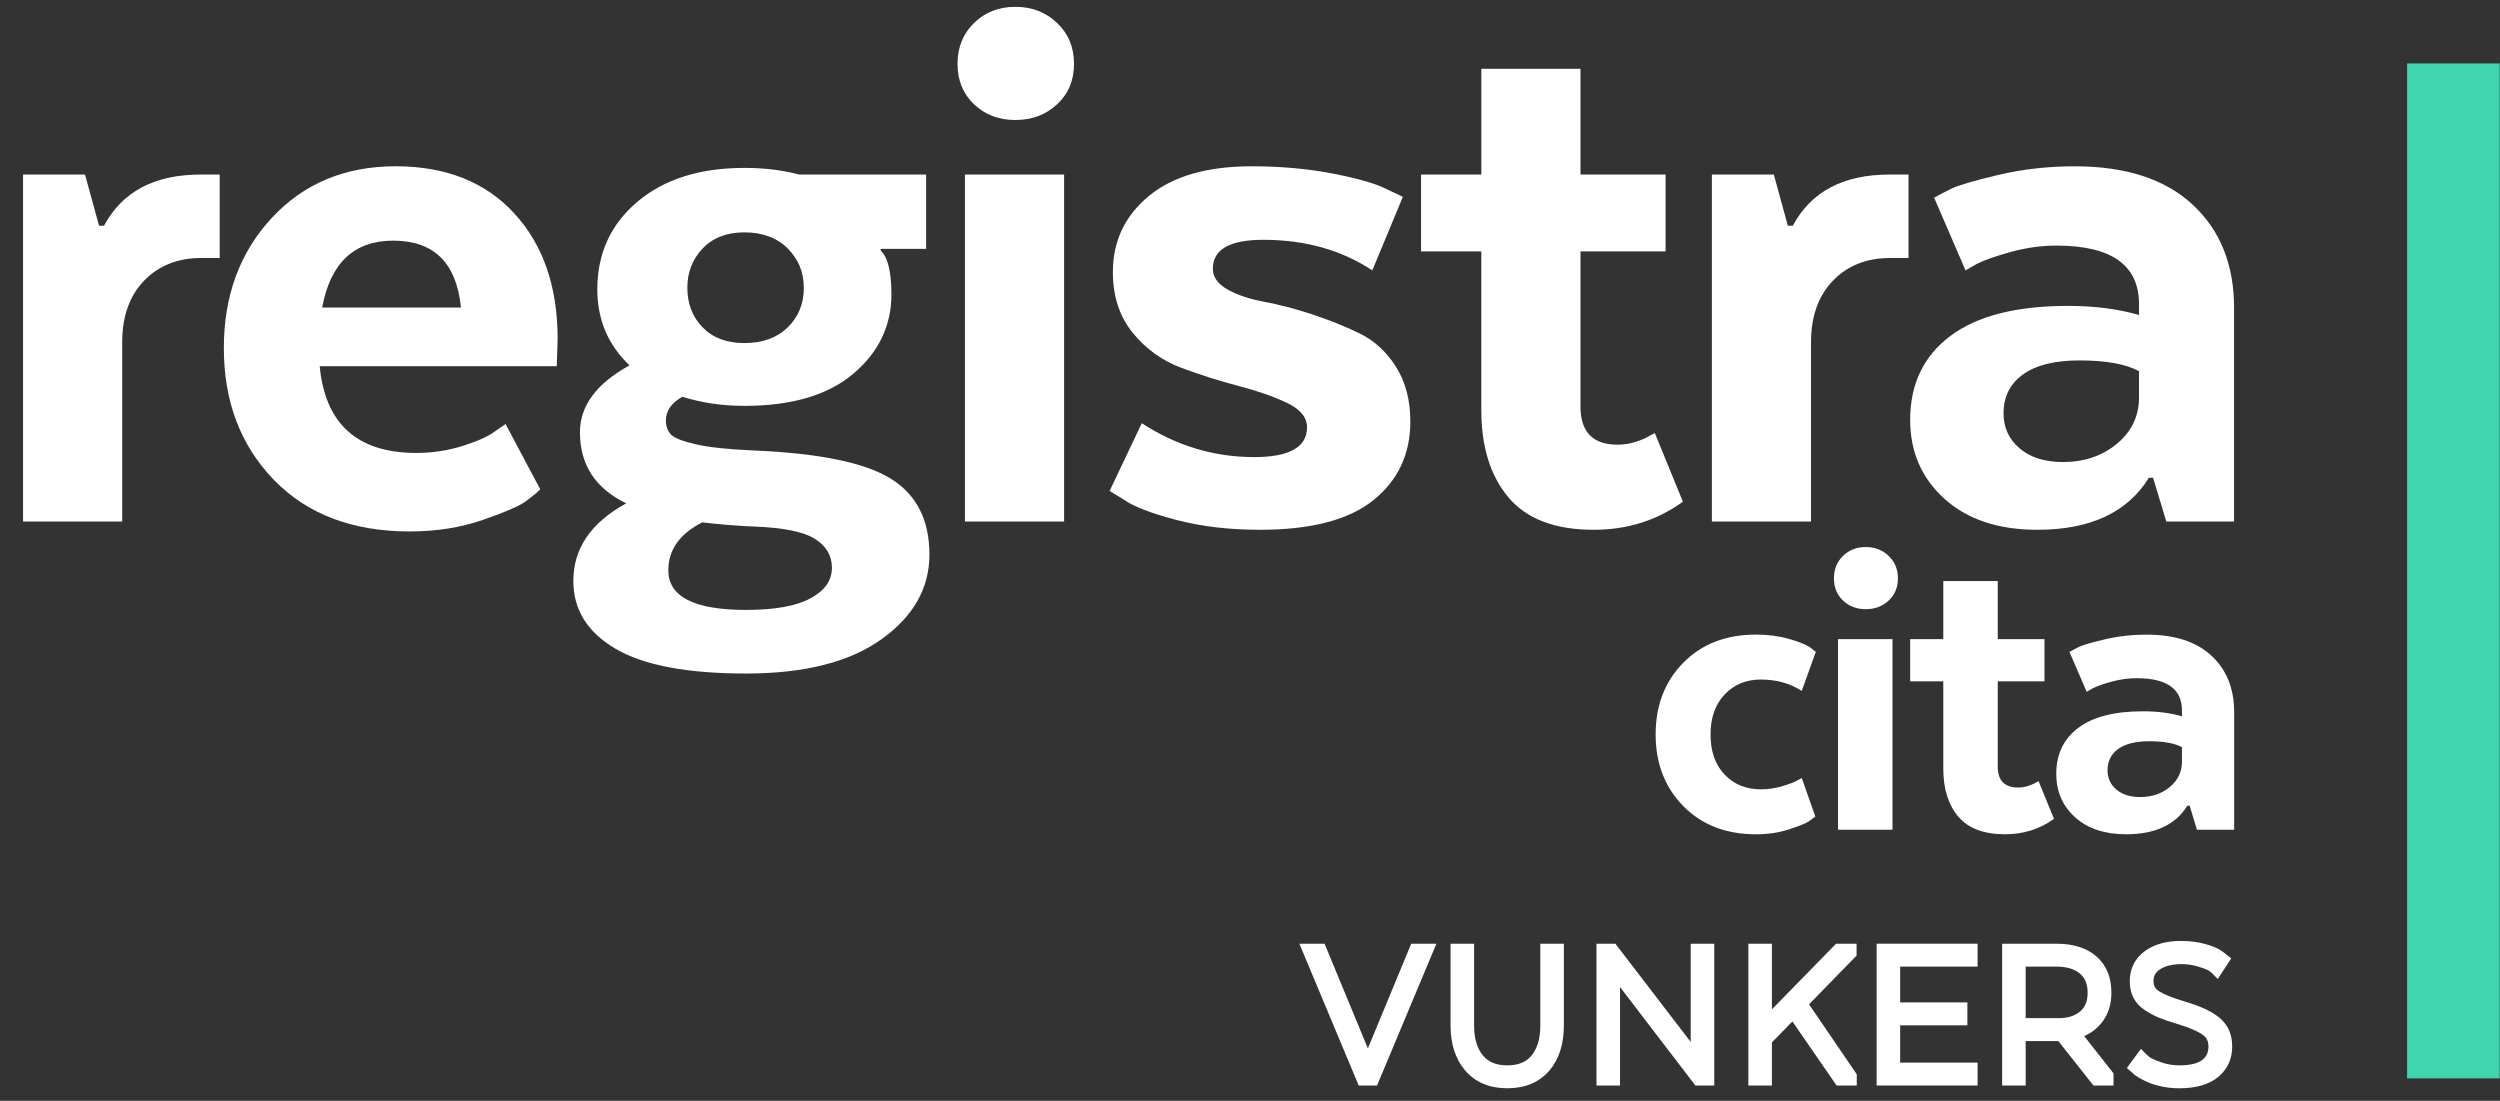 <?xml version="1.0" encoding="utf-8"?>
<!-- Generator: Adobe Illustrator 16.0.0, SVG Export Plug-In . SVG Version: 6.00 Build 0)  -->
<!DOCTYPE svg PUBLIC "-//W3C//DTD SVG 1.1//EN" "http://www.w3.org/Graphics/SVG/1.1/DTD/svg11.dtd">
<svg version="1.1" id="Capa_1" xmlns="http://www.w3.org/2000/svg" xmlns:xlink="http://www.w3.org/1999/xlink" x="0px" y="0px"
	 width="176.292px" height="77.625px" viewBox="0 0 176.292 77.625" enable-background="new 0 0 176.292 77.625"
	 xml:space="preserve">
<rect x="0" y="0" width="176.292" height="77.625" fill="#333333" stroke="none"/>
<g>
	<path fill="#FFFFFF" d="M118.702,56.845c-1.302-1.322-1.952-3.008-1.952-5.056s0.65-3.732,1.952-5.056
		c1.301-1.322,3.008-1.983,5.119-1.983c0.854,0,1.632,0.102,2.336,0.304c0.704,0.203,1.194,0.4,1.472,0.592l0.416,0.32l-0.992,2.752
		c-0.831-0.533-1.791-0.8-2.879-0.8c-1.046,0-1.898,0.352-2.561,1.056c-0.661,0.704-0.991,1.643-0.991,2.815
		c0,1.194,0.33,2.139,0.991,2.832c0.662,0.693,1.515,1.04,2.561,1.04c0.49,0,0.976-0.069,1.455-0.208
		c0.48-0.139,0.838-0.272,1.072-0.4l0.352-0.191l0.96,2.72c-0.106,0.085-0.261,0.197-0.464,0.336
		c-0.202,0.139-0.661,0.325-1.376,0.56c-0.714,0.235-1.498,0.353-2.352,0.353C121.71,58.829,120.003,58.168,118.702,56.845z"/>
	<path fill="#FFFFFF" d="M129.965,42.35c-0.427-0.405-0.641-0.928-0.641-1.567s0.214-1.168,0.641-1.584
		c0.426-0.416,0.959-0.624,1.6-0.624c0.64,0,1.179,0.208,1.615,0.624c0.438,0.416,0.656,0.944,0.656,1.584s-0.219,1.162-0.656,1.567
		c-0.437,0.405-0.976,0.608-1.615,0.608C130.924,42.958,130.391,42.755,129.965,42.35z M129.612,45.069h3.84v13.439h-3.84V45.069z"
		/>
	<path fill="#FFFFFF" d="M137.035,45.069v-4.096h3.839v4.096h3.296v2.977h-3.296v6.016c0,0.98,0.48,1.472,1.44,1.472
		c0.234,0,0.47-0.037,0.704-0.112c0.234-0.074,0.416-0.154,0.544-0.24l0.191-0.096l1.088,2.656
		c-1.002,0.725-2.154,1.088-3.455,1.088c-1.493,0-2.592-0.416-3.296-1.248s-1.056-1.963-1.056-3.392v-6.144h-2.336v-2.977H137.035z"
		/>
	<path fill="#FFFFFF" d="M157.544,58.509h-2.624l-0.512-1.696h-0.16c-0.832,1.345-2.271,2.017-4.319,2.017
		c-1.515,0-2.715-0.4-3.6-1.2c-0.886-0.8-1.328-1.818-1.328-3.056c0-1.387,0.518-2.47,1.552-3.248
		c1.035-0.778,2.555-1.168,4.56-1.168c1.024,0,1.941,0.117,2.752,0.353v-0.416c0-1.515-1.066-2.272-3.199-2.272
		c-0.576,0-1.157,0.08-1.744,0.24s-1.029,0.314-1.328,0.464l-0.448,0.256l-1.216-2.815c0.149-0.085,0.363-0.197,0.641-0.336
		s0.891-0.32,1.84-0.544c0.949-0.225,1.936-0.336,2.96-0.336c1.983,0,3.509,0.496,4.575,1.487c1.066,0.992,1.6,2.32,1.6,3.984
		V58.509z M152.984,55.517c0.565-0.458,0.858-1.039,0.88-1.743v-1.088c-0.512-0.277-1.279-0.416-2.304-0.416
		c-0.96,0-1.69,0.181-2.191,0.544c-0.502,0.362-0.752,0.863-0.752,1.504c0,0.555,0.208,1.008,0.624,1.359
		c0.416,0.353,0.976,0.528,1.68,0.528C151.731,56.205,152.419,55.976,152.984,55.517z"/>
</g>
<g>
	<polygon fill="#FFFFFF" points="96.459,73.929 93.403,66.547 91.628,66.547 95.811,76.546 97.106,76.546 101.29,66.547 
		99.515,66.547 	"/>
	<path fill="#FFFFFF" d="M108.618,72.326c0,0.889-0.205,1.593-0.609,2.094c-0.382,0.475-0.947,0.706-1.726,0.706
		c-0.769,0-1.331-0.231-1.719-0.709c-0.408-0.5-0.615-1.203-0.615-2.091v-5.779h-1.66v5.779c0,1.308,0.352,2.376,1.044,3.177
		c0.712,0.821,1.704,1.238,2.95,1.238c1.257,0,2.253-0.414,2.958-1.23c0.688-0.795,1.037-1.866,1.037-3.185v-5.779h-1.66V72.326z"/>
	<polygon fill="#FFFFFF" points="119.224,73.478 113.911,66.547 112.579,66.547 112.579,76.546 114.239,76.546 114.239,69.603 
		119.552,76.546 120.884,76.546 120.884,66.547 119.224,66.547 	"/>
	<polygon fill="#FFFFFF" points="130.919,67.385 130.919,66.547 129.474,66.547 124.949,71.175 124.949,66.547 123.289,66.547 
		123.289,76.546 124.949,76.546 124.949,73.505 126.393,72.029 129.511,76.546 130.934,76.546 130.934,75.757 127.567,70.822 	"/>
	<polygon fill="#FFFFFF" points="132.334,76.546 139.454,76.546 139.454,74.932 133.994,74.932 133.994,72.302 138.733,72.302 
		138.733,70.687 133.994,70.687 133.994,68.161 139.454,68.161 139.454,66.547 132.334,66.547 	"/>
	<path fill="#FFFFFF" d="M148.174,72.157c0.475-0.575,0.715-1.301,0.715-2.156c0-1.087-0.355-1.947-1.057-2.558
		c-0.68-0.595-1.628-0.896-2.818-0.896h-3.83v9.999h1.66v-3.135h2.303l2.475,3.135h1.417v-0.853l-2.07-2.631
		C147.448,72.852,147.852,72.548,148.174,72.157z M142.844,68.161h2.17c0.705,0,1.261,0.165,1.651,0.491
		c0.369,0.308,0.548,0.754,0.548,1.364c0,0.58-0.172,1.007-0.525,1.305c-0.381,0.319-0.875,0.475-1.509,0.475h-2.335V68.161z"/>
	<path fill="#FFFFFF" d="M156.487,71.749c-0.548-0.441-1.351-0.812-2.45-1.131c-0.85-0.256-1.459-0.503-1.811-0.733
		c-0.255-0.169-0.368-0.383-0.368-0.693c0-0.373,0.143-0.632,0.464-0.841c0.665-0.435,1.834-0.465,2.716-0.184
		c0.565,0.182,0.699,0.267,0.712,0.275c0.092,0.063,0.161,0.113,0.205,0.157l0.437,0.437l0.947-1.458l-0.634-0.491
		c-0.236-0.185-0.604-0.345-1.157-0.506c-0.523-0.152-1.121-0.229-1.774-0.229c-1.035,0-1.89,0.245-2.541,0.729
		c-0.696,0.519-1.049,1.233-1.049,2.126c0,0.43,0.087,0.817,0.258,1.149c0.174,0.343,0.448,0.639,0.813,0.88
		c0.322,0.213,0.659,0.393,1.001,0.533c0.333,0.138,0.753,0.28,1.283,0.437c0.832,0.252,1.437,0.511,1.796,0.768
		c0.271,0.195,0.398,0.456,0.398,0.823c0,0.416-0.139,0.717-0.436,0.947c-0.328,0.254-0.871,0.383-1.614,0.383
		c-0.451,0-0.884-0.073-1.286-0.218c-0.589-0.211-0.741-0.312-0.763-0.327c-0.11-0.083-0.195-0.151-0.252-0.208l-0.411-0.411
		l-0.992,1.348l0.44,0.385c0.104,0.104,0.255,0.211,0.473,0.335c0.19,0.109,0.409,0.217,0.654,0.32
		c0.258,0.108,0.577,0.201,0.95,0.276c0.376,0.076,0.775,0.115,1.187,0.115c1.175,0,2.092-0.266,2.726-0.789
		c0.663-0.548,0.999-1.273,0.999-2.156C157.408,72.931,157.099,72.242,156.487,71.749z"/>
</g>
<g>
	<path fill="#FFFFFF" d="M15.491,18.192H14.21c-1.671,0-3.021,0.534-4.05,1.602c-1.028,1.068-1.543,2.516-1.543,4.341v12.642H1.626
		V12.309h4.369l0.99,3.611h0.35c1.282-2.407,3.554-3.611,6.816-3.611h1.34V18.192z"/>
	<path fill="#FFFFFF" d="M38.098,34.505c-0.233,0.232-0.574,0.515-1.02,0.845c-0.447,0.33-1.457,0.767-3.029,1.311
		c-1.573,0.544-3.293,0.815-5.156,0.815c-4.039,0-7.233-1.214-9.583-3.641c-2.35-2.428-3.525-5.525-3.525-9.293
		c0-3.689,1.127-6.748,3.38-9.175c2.252-2.428,5.165-3.642,8.738-3.642c3.534,0,6.32,1.107,8.36,3.32
		c2.039,2.214,3.059,5.166,3.059,8.855l-0.059,1.923h-16.72c0.388,4.078,2.66,6.117,6.815,6.117c1.127,0,2.214-0.165,3.263-0.495
		s1.806-0.67,2.272-1.02l0.757-0.524L38.098,34.505z M22.718,21.688h9.787c-0.311-3.146-1.903-4.719-4.777-4.719
		C24.97,16.969,23.3,18.542,22.718,21.688z"/>
	<path fill="#FFFFFF" d="M62.102,17.552v0.116c0.504,0.466,0.758,1.495,0.758,3.088c0,2.214-0.894,4.078-2.681,5.593
		c-1.786,1.515-4.35,2.271-7.689,2.271c-1.554,0-3.01-0.213-4.369-0.641c-0.777,0.428-1.165,0.99-1.165,1.689
		c0,0.389,0.116,0.709,0.349,0.962c0.233,0.252,0.816,0.485,1.748,0.698c0.933,0.214,2.292,0.359,4.078,0.438
		c4.622,0.194,7.846,0.854,9.671,1.98c1.824,1.126,2.738,2.913,2.738,5.359c0,2.37-1.127,4.36-3.379,5.972
		c-2.254,1.612-5.438,2.418-9.555,2.418c-4.155,0-7.224-0.583-9.205-1.748c-1.98-1.165-2.971-2.757-2.971-4.777
		c0-2.291,1.242-4.116,3.729-5.476c-2.175-1.049-3.263-2.719-3.263-5.011c0-1.864,1.165-3.437,3.496-4.719
		c-1.515-1.437-2.272-3.224-2.272-5.359c0-2.524,0.941-4.583,2.825-6.176c1.884-1.592,4.398-2.389,7.545-2.389
		c1.398,0,2.68,0.155,3.845,0.467h8.972v5.243H62.102z M49.518,36.835c-1.592,0.815-2.389,1.941-2.389,3.379
		c0,1.864,1.826,2.796,5.477,2.796c2.02,0,3.533-0.271,4.544-0.815c1.01-0.544,1.515-1.262,1.515-2.155
		c0-0.854-0.397-1.534-1.194-2.039c-0.796-0.505-2.242-0.796-4.34-0.874C52.042,37.087,50.839,36.99,49.518,36.835z M49.547,17.522
		c-0.719,0.757-1.077,1.68-1.077,2.768c0,1.126,0.358,2.058,1.077,2.796s1.699,1.106,2.942,1.106c1.281,0,2.3-0.368,3.059-1.106
		c0.757-0.738,1.136-1.67,1.136-2.796c0-1.088-0.379-2.011-1.136-2.768c-0.759-0.758-1.777-1.136-3.059-1.136
		C51.246,16.387,50.266,16.765,49.547,17.522z"/>
	<path fill="#FFFFFF" d="M68.688,7.356c-0.777-0.738-1.166-1.689-1.166-2.854s0.389-2.127,1.166-2.884
		c0.776-0.758,1.747-1.137,2.912-1.137c1.166,0,2.146,0.379,2.941,1.137c0.797,0.757,1.195,1.719,1.195,2.884
		s-0.398,2.116-1.195,2.854c-0.795,0.737-1.775,1.106-2.941,1.106C70.435,8.463,69.464,8.094,68.688,7.356z M68.046,12.309h6.991
		v24.468h-6.991V12.309z"/>
	<path fill="#FFFFFF" d="M80.515,29.844c2.446,1.593,5.088,2.389,7.923,2.389c2.484,0,3.729-0.699,3.729-2.098
		c0-0.698-0.466-1.271-1.398-1.718c-0.932-0.447-2.068-0.845-3.408-1.194s-2.689-0.777-4.049-1.282s-2.505-1.33-3.438-2.476
		c-0.932-1.146-1.398-2.573-1.398-4.282c0-2.175,0.846-3.962,2.535-5.359c1.689-1.398,4.107-2.098,7.253-2.098
		c2.059,0,3.981,0.175,5.768,0.524s3.049,0.719,3.787,1.106l1.106,0.524l-2.155,5.186c-2.175-1.438-4.738-2.156-7.69-2.156
		c-2.369,0-3.555,0.68-3.555,2.039c0,0.583,0.341,1.068,1.021,1.457c0.679,0.389,1.544,0.68,2.593,0.874s2.165,0.485,3.35,0.874
		c1.185,0.388,2.302,0.835,3.35,1.34c1.049,0.505,1.913,1.291,2.593,2.359c0.679,1.067,1.02,2.359,1.02,3.874
		c0,2.291-0.864,4.136-2.593,5.534c-1.728,1.398-4.398,2.098-8.01,2.098c-2.176,0-4.146-0.233-5.914-0.699
		c-1.767-0.466-2.98-0.933-3.641-1.398l-1.049-0.641L80.515,29.844z"/>
	<path fill="#FFFFFF" d="M104.459,12.309V4.852h6.992v7.457h6v5.418h-6v10.952c0,1.786,0.873,2.68,2.621,2.68
		c0.428,0,0.854-0.067,1.282-0.204c0.427-0.136,0.757-0.281,0.99-0.437l0.35-0.175l1.979,4.835
		c-1.824,1.321-3.922,1.981-6.291,1.981c-2.719,0-4.719-0.758-6-2.272c-1.282-1.515-1.924-3.573-1.924-6.175V17.727h-4.252v-5.418
		H104.459z"/>
	<path fill="#FFFFFF" d="M134.581,18.192H133.3c-1.67,0-3.02,0.534-4.049,1.602c-1.029,1.068-1.544,2.516-1.544,4.341v12.642h-6.991
		V12.309h4.369l0.989,3.611h0.35c1.283-2.407,3.555-3.611,6.816-3.611h1.341V18.192z"/>
	<path fill="#FFFFFF" d="M157.537,36.776h-4.777l-0.933-3.088h-0.291c-1.515,2.447-4.137,3.671-7.865,3.671
		c-2.757,0-4.941-0.729-6.554-2.185c-1.611-1.457-2.418-3.312-2.418-5.563c0-2.525,0.941-4.496,2.826-5.914
		c1.883-1.417,4.65-2.126,8.302-2.126c1.864,0,3.534,0.214,5.01,0.641v-0.757c0-2.758-1.941-4.137-5.825-4.137
		c-1.049,0-2.107,0.146-3.176,0.437c-1.067,0.292-1.874,0.573-2.417,0.845l-0.816,0.467l-2.214-5.127
		c0.272-0.155,0.661-0.359,1.166-0.611c0.504-0.253,1.621-0.583,3.35-0.991c1.729-0.407,3.524-0.611,5.389-0.611
		c3.612,0,6.389,0.903,8.33,2.709c1.942,1.806,2.914,4.224,2.914,7.253V36.776z M149.234,31.329c1.03-0.835,1.563-1.893,1.603-3.175
		v-1.98c-0.932-0.505-2.331-0.758-4.194-0.758c-1.748,0-3.078,0.33-3.991,0.99c-0.912,0.661-1.368,1.573-1.368,2.738
		c0,1.01,0.378,1.835,1.136,2.477c0.757,0.641,1.776,0.961,3.059,0.961C146.953,32.582,148.206,32.164,149.234,31.329z"/>
</g>
<rect x="169.742" y="4.474" fill="#3FD5AE" width="6.527" height="71.569"/>
</svg>
